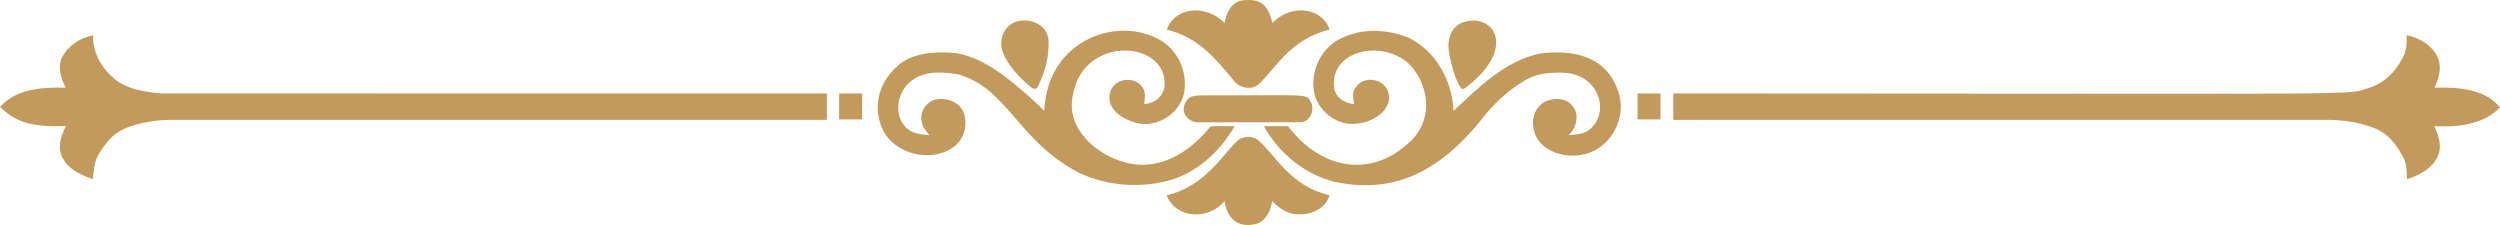 <svg xmlns="http://www.w3.org/2000/svg" width="200" height="18" viewBox="0 0 200 18" fill="none"><g clip-path="url(#clip0)"><path d="M98.748 6.498C99.221 7.092 100.208 7.231 100.767 6.676C102.223 5.213 103.273 3.164 106.366 2.359C105.882 0.803 103.531 0.115 101.798 1.828C101.403 0.256 100.742 -0.124 99.382 0.032C98.501 0.142 98.094 1.079 97.969 1.841C96.475 0.336 94.025 0.517 93.34 2.367C95.828 2.993 97.116 4.533 98.748 6.498Z" fill="#C29A5C"></path><path d="M82.48 6.972C82.63 7.123 82.951 7.186 83.021 6.924C83.622 5.762 83.974 4.423 83.872 3.118C83.72 1.856 82.176 1.347 81.098 1.804C80.209 2.235 79.881 3.354 80.244 4.234C80.713 5.327 81.563 6.221 82.48 6.972Z" fill="#C29A5C"></path><path d="M116.926 7.101C117.212 7.148 117.39 6.889 117.594 6.74C121.308 3.696 119.434 1.032 117.081 1.772C116.55 1.939 116.139 2.376 115.997 2.904C115.718 3.683 115.987 4.497 116.153 5.268C116.331 5.904 116.535 6.56 116.926 7.101Z" fill="#C29A5C"></path><path d="M98.769 10.095C98.136 10.105 97.501 10.062 96.871 10.109C96.656 10.24 94.811 12.977 91.687 13.175C88.861 13.339 85.532 10.921 85.749 8.197C86.155 2.729 93.343 3.079 93.169 6.807C93.133 7.638 92.371 8.334 91.526 8.306C91.592 7.894 91.665 7.448 91.446 7.064C91.002 6.235 89.656 6.158 89.084 6.89C88.483 7.577 88.469 9.153 90.947 9.847C92.57 10.23 94.342 9.099 94.712 7.515C95.023 5.999 94.408 4.322 93.128 3.404C89.807 1.139 83.806 2.937 83.539 8.874C83.201 8.522 82.852 8.183 82.486 7.863C80.74 6.341 78.9 4.703 76.533 4.253C75.087 4.119 73.524 4.151 72.25 4.927C70.495 6.156 69.641 8.312 70.643 10.423C71.606 12.317 74.369 13.013 76.152 11.852C77.126 11.251 77.489 9.936 77.054 8.911C76.655 8.063 75.577 7.766 74.711 8C74.017 8.254 73.538 9.051 73.748 9.77C73.813 10.184 74.098 10.507 74.364 10.818C73.666 10.763 72.878 10.684 72.4 10.113C71.405 9.004 71.853 7.126 73.073 6.358C74.108 5.63 75.466 5.768 76.651 5.947C80.633 7.074 81.392 11.252 86.313 13.819C88.492 14.848 91.047 15.063 93.385 14.477C95.724 13.861 97.6 12.136 98.769 10.095Z" fill="#C29A5C"></path><path d="M123.147 4.289C120.355 4.911 118.282 6.997 116.286 8.873C116.184 6.487 114.887 4.061 112.645 2.999C110.911 2.307 108.852 2.244 107.174 3.121C105.537 3.957 104.706 6.005 105.213 7.729C105.653 9.028 107.023 10.044 108.443 9.901C110.178 9.797 111.731 8.39 110.896 7.043C110.422 6.242 109.068 6.138 108.521 6.912C108.136 7.286 108.242 7.846 108.325 8.314C107.601 8.292 106.887 7.817 106.74 7.095C106.299 4.215 110.18 3.112 112.531 4.942C114.148 6.301 115.065 9.625 112.429 11.661C109.644 14.05 105.789 13.696 103.043 10.093C102.4 10.09 101.755 10.093 101.112 10.093C102.281 12.208 104.31 13.913 106.696 14.527C111.578 15.614 115.184 13.596 118.337 9.79C119.346 8.446 120.582 7.243 122.053 6.393C123.036 5.828 124.201 5.767 125.312 5.833C127.995 6.1 128.776 9.042 127.187 10.344C126.723 10.755 126.069 10.756 125.486 10.813C126.104 10.238 126.382 9.207 125.824 8.505C125.298 7.763 124.178 7.8 123.453 8.209C122.349 8.966 122.425 10.686 123.355 11.549C124.323 12.477 125.852 12.646 127.101 12.239C129 11.589 130.106 9.339 129.499 7.464C128.661 4.629 126.096 3.9 123.147 4.289Z" fill="#C29A5C"></path><path d="M12.844 7.472C11.562 7.341 10.175 7.154 9.153 6.31C8.125 5.448 7.396 4.189 7.452 2.829C6.412 3.007 5.454 3.652 4.965 4.579C4.595 5.381 4.882 6.272 5.255 7.015C3.426 6.973 1.274 7.078 0 8.566C1.154 9.623 2.18 10.193 5.282 10.087C4.827 10.915 4.522 12.014 5.143 12.842C5.633 13.655 6.559 13.998 7.402 14.338C7.619 13.437 7.283 12.777 8.856 11.055C9.643 10.238 10.799 9.949 11.886 9.75C12.971 9.534 14.082 9.599 15.18 9.591C32.17 9.59 49.161 9.593 66.151 9.59C66.15 8.885 66.15 8.18 66.15 7.475C48.382 7.474 30.613 7.481 12.844 7.472Z" fill="#C29A5C"></path><path d="M200 8.594C198.761 7.072 196.58 6.972 194.754 7.015C195.091 6.29 195.363 5.448 195.044 4.668C194.634 3.657 193.581 3.029 192.534 2.816C192.529 3.303 192.554 3.805 192.374 4.268C191.867 5.477 190.921 6.566 189.632 6.993C187.37 7.655 192.456 7.485 133.861 7.475C133.858 8.18 133.86 8.886 133.861 9.591C151.413 9.591 168.965 9.59 186.517 9.591C187.756 9.634 189.012 9.842 190.153 10.335C191.124 10.772 191.763 11.665 192.248 12.565C192.556 13.102 192.515 13.733 192.567 14.327C193.574 14.024 194.602 13.457 195.044 12.463C195.371 11.677 195.089 10.813 194.734 10.09C196.582 10.195 198.652 9.99 200 8.594Z" fill="#C29A5C"></path><path d="M67.131 9.553C67.743 9.552 68.354 9.552 68.966 9.553C68.966 8.861 68.966 8.168 68.968 7.477C68.354 7.475 67.743 7.475 67.131 7.475C67.128 8.168 67.128 8.861 67.131 9.553Z" fill="#C29A5C"></path><path d="M131.006 9.553C131.616 9.552 132.228 9.552 132.841 9.553C132.842 8.861 132.842 8.168 132.841 7.475C132.228 7.475 131.616 7.475 131.006 7.475C131.004 8.168 131.004 8.861 131.006 9.553Z" fill="#C29A5C"></path><path d="M96.387 7.628C96.09 7.631 95.793 7.628 95.502 7.683C95.028 7.752 94.729 8.226 94.699 8.667C94.637 9.304 95.291 9.829 95.909 9.785C98.628 9.776 101.349 9.793 104.068 9.778C104.871 9.736 105.238 8.693 104.816 8.082C104.526 7.451 104.231 7.653 96.387 7.628Z" fill="#C29A5C"></path><path d="M100.753 11.303C100.286 10.821 99.398 10.851 98.933 11.32C97.753 12.428 96.441 14.866 93.333 15.632C94.102 17.563 96.761 17.595 97.965 16.077C98.146 17.486 99.077 18.322 100.591 17.883C101.341 17.587 101.658 16.805 101.781 16.076C102.319 16.668 103.059 17.178 103.901 17.141C104.907 17.201 106.104 16.65 106.349 15.616C103.278 14.921 102.027 12.431 100.753 11.303Z" fill="#C29A5C"></path></g><defs><clipPath id="clip0"><rect width="200" height="18" fill="white"></rect></clipPath></defs></svg>